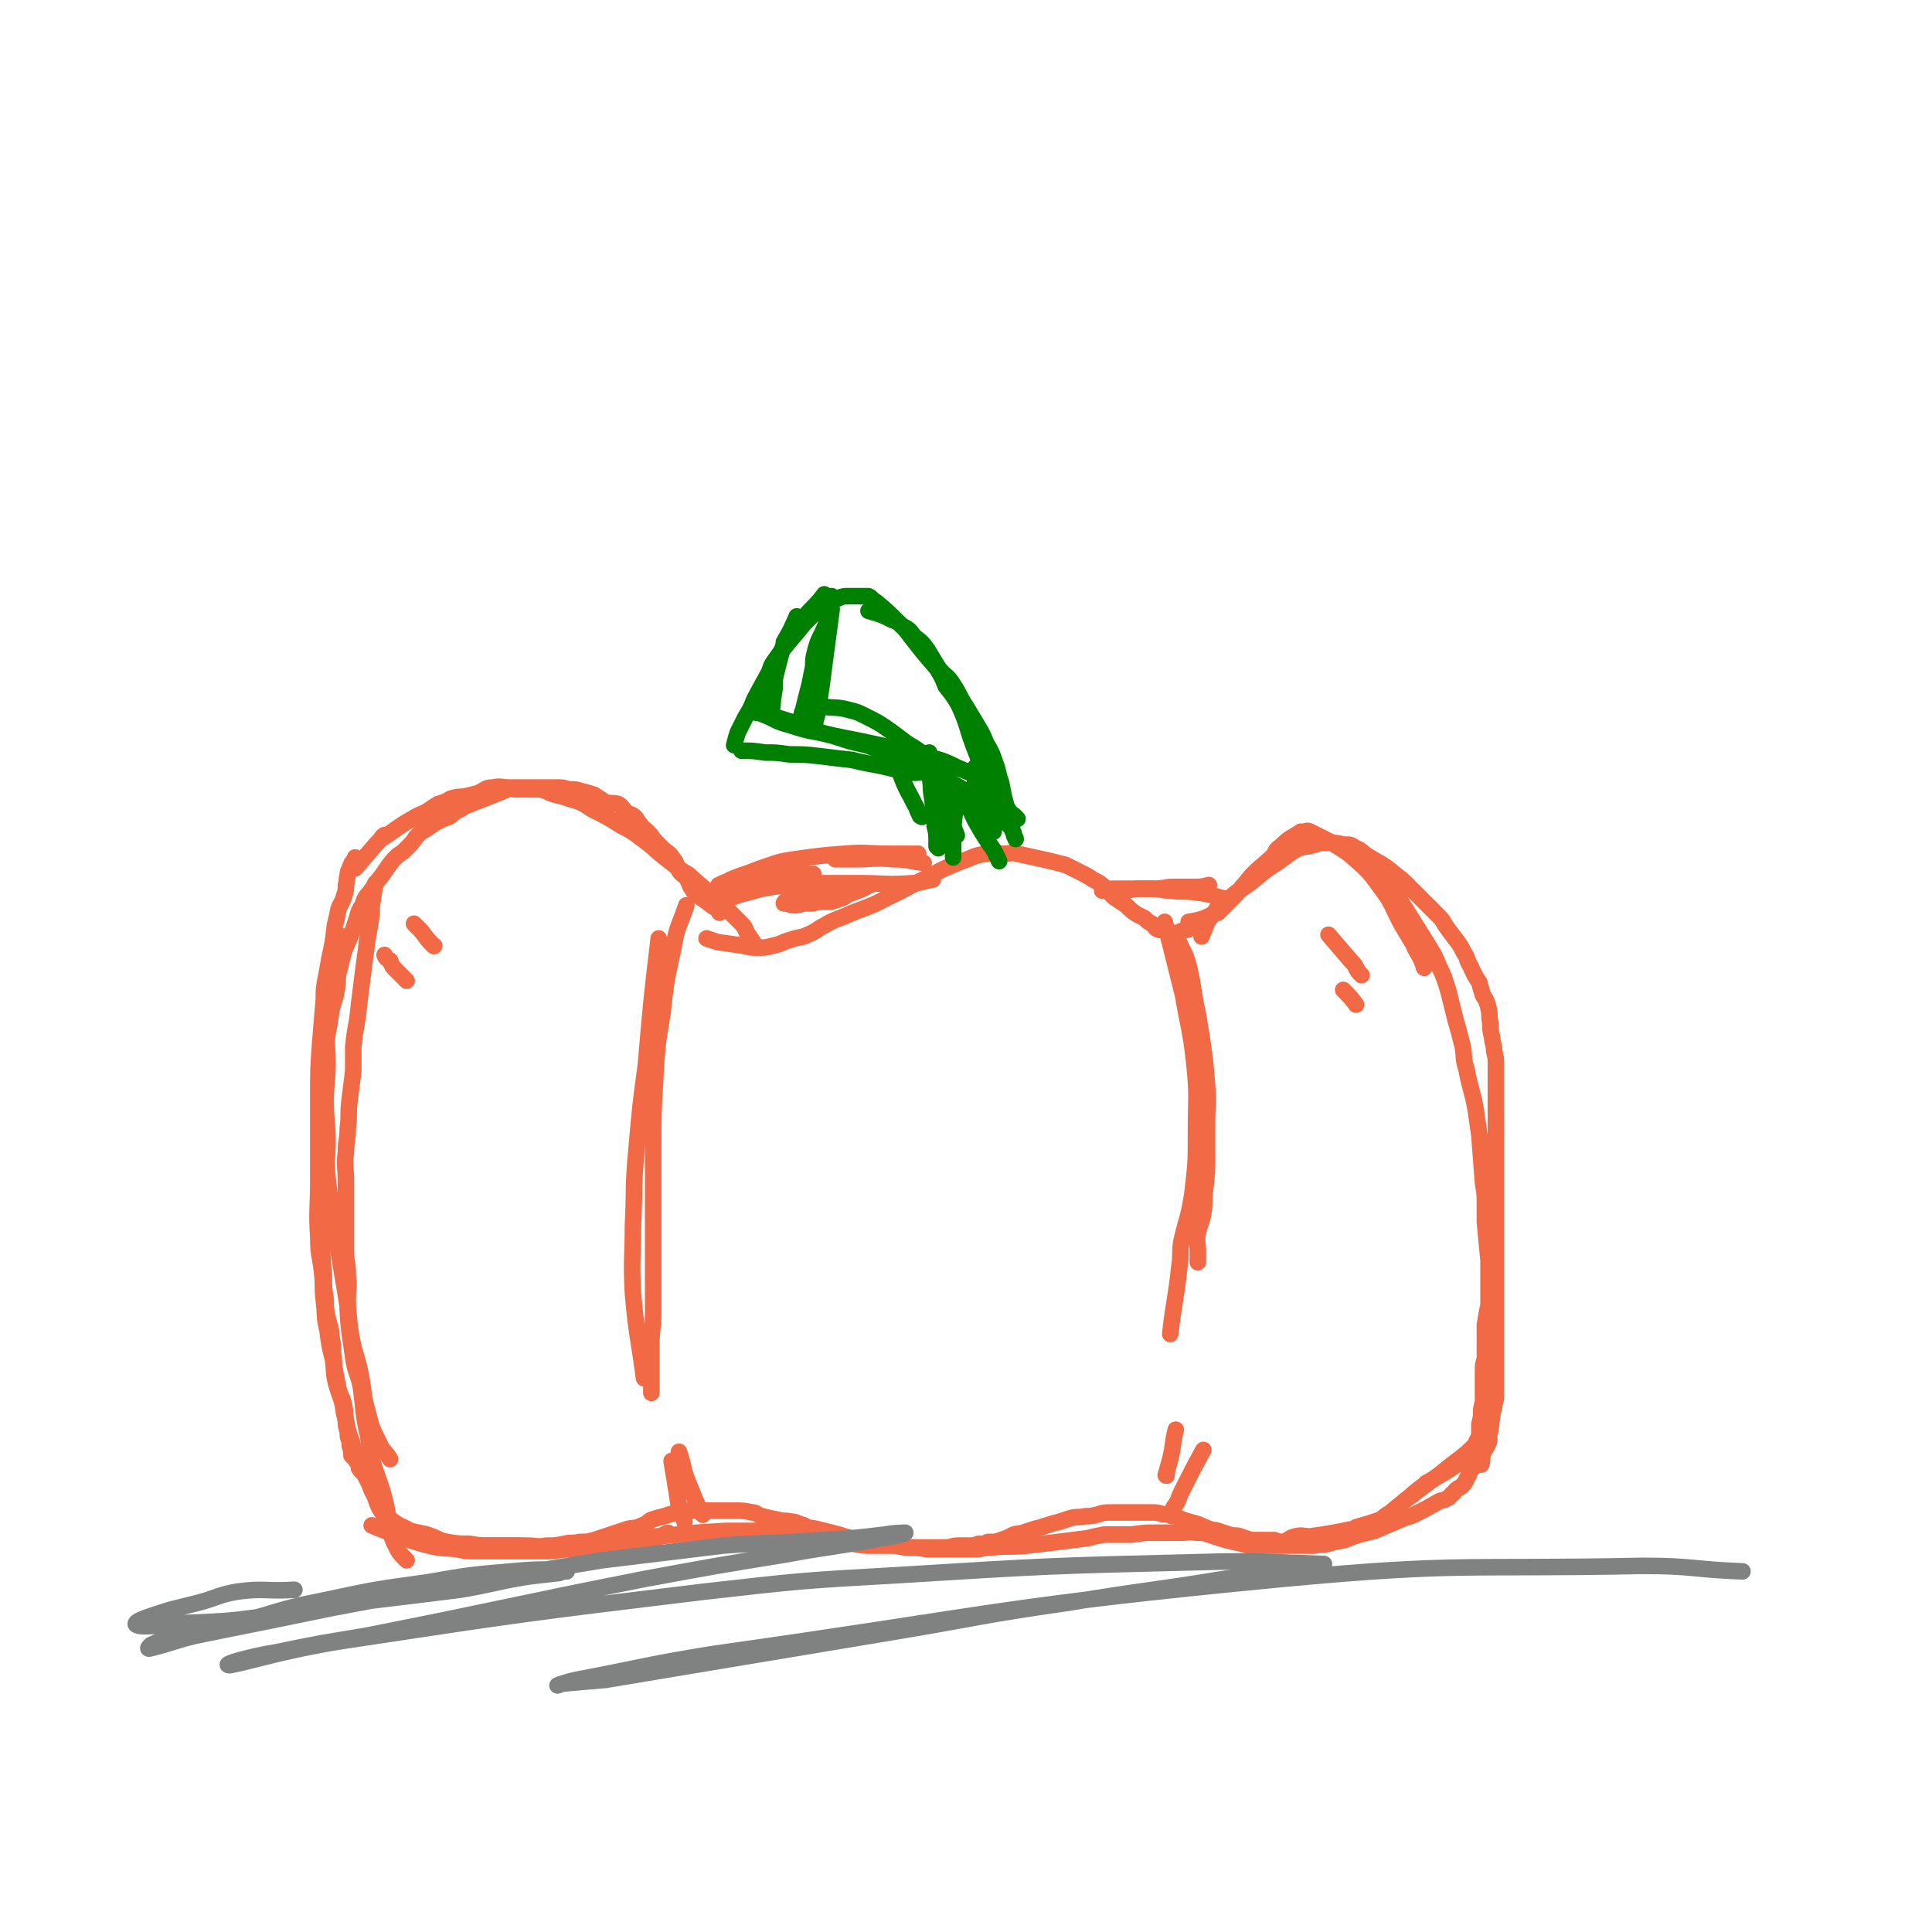 <svg viewBox='0 0 1050 1050' version='1.1' xmlns='http://www.w3.org/2000/svg' xmlns:xlink='http://www.w3.org/1999/xlink'><g fill='none' stroke='rgb(242,105,70)' stroke-width='9' stroke-linecap='round' stroke-linejoin='round'><path d='M318,842c0,0 0,0 0,0 0,0 0,0 0,0 0,0 0,0 0,0 0,0 0,0 0,0 0,0 0,0 0,0 0,0 0,0 0,0 0,0 0,0 0,0 -7,0 -7,0 -14,0 -6,0 -6,-1 -11,-1 -7,0 -7,-1 -13,-1 -7,0 -7,0 -13,0 -6,0 -6,0 -12,-1 -6,0 -6,0 -12,-1 -5,-1 -5,-2 -11,-4 -4,-1 -5,-1 -9,-2 -5,-3 -5,-2 -9,-5 -4,-3 -5,-3 -7,-6 -3,-5 -2,-6 -5,-11 -2,-6 -3,-6 -6,-13 -3,-7 -3,-7 -5,-14 -3,-8 -2,-8 -4,-15 -1,-8 -2,-8 -4,-15 -2,-7 -1,-7 -2,-14 -2,-8 -2,-8 -3,-16 -2,-8 -1,-8 -2,-16 -1,-8 0,-8 -1,-16 -1,-9 -2,-9 -2,-18 -1,-16 0,-16 0,-32 0,-8 0,-8 0,-15 0,-8 0,-8 0,-15 0,-8 0,-8 0,-15 0,-15 0,-15 1,-29 1,-12 1,-12 2,-24 0,-5 0,-6 1,-11 1,-5 1,-5 2,-11 2,-9 2,-9 3,-18 1,-4 1,-4 2,-9 1,-3 2,-3 3,-7 1,-3 1,-3 1,-6 1,-3 0,-3 1,-5 0,-2 0,-2 1,-4 1,-3 1,-3 3,-5 0,-1 0,-1 0,-1 '/><path d='M193,472c0,0 0,0 0,0 0,0 0,0 0,0 0,0 0,0 0,0 0,0 0,0 0,0 0,0 0,0 0,0 0,0 0,0 0,0 0,0 0,0 0,0 8,-9 9,-11 16,-18 0,-1 -3,3 -2,2 7,-4 8,-6 17,-11 3,-2 4,-2 8,-4 3,-2 3,-2 6,-4 3,-1 4,-1 7,-3 4,-1 4,-1 7,-1 4,-1 4,-1 8,-2 4,-2 4,-3 8,-3 4,-1 4,0 9,0 2,0 2,0 4,0 3,0 3,0 7,0 3,0 3,0 6,0 4,0 4,0 8,0 4,0 4,0 7,1 4,0 4,0 7,1 4,1 4,1 7,2 3,2 3,2 6,4 3,1 4,0 7,1 2,1 2,2 4,4 2,2 3,1 5,3 2,2 1,2 3,4 2,3 2,2 4,4 3,3 2,3 5,6 2,2 2,2 4,4 3,2 3,2 5,5 2,2 1,3 3,6 1,2 2,2 4,4 2,3 1,3 3,6 2,3 2,3 5,5 3,2 3,2 7,5 1,0 1,0 2,1 1,1 0,1 1,2 '/><path d='M384,510c0,0 0,0 0,0 0,0 0,0 0,0 0,0 0,0 0,0 0,0 0,0 0,0 0,0 0,0 0,0 0,0 0,0 0,0 0,0 0,0 0,0 3,1 3,1 6,2 7,1 7,1 14,2 4,1 4,1 8,1 4,0 4,0 8,-1 5,-1 5,-2 9,-3 5,-2 6,-1 10,-3 5,-2 5,-3 9,-5 5,-3 6,-3 11,-5 11,-5 12,-4 23,-10 11,-5 11,-6 22,-11 9,-5 9,-5 19,-9 6,-2 6,-3 13,-4 5,-1 5,0 10,0 3,0 3,-1 7,0 9,2 9,2 18,4 4,1 4,1 8,2 4,2 4,2 8,4 4,2 4,2 7,4 4,2 4,2 7,5 3,2 2,3 5,5 3,2 3,2 6,4 3,3 3,3 6,5 2,1 2,1 4,2 2,2 2,2 4,3 2,1 1,2 3,3 2,1 3,0 5,1 1,0 1,1 2,1 1,0 1,0 3,0 2,0 2,0 3,-1 3,-1 3,0 5,-2 3,-1 2,-1 5,-2 2,-2 2,-2 5,-4 2,-1 2,-1 5,-2 3,-3 3,-3 6,-6 4,-4 4,-4 7,-8 3,-3 3,-4 6,-7 5,-5 6,-5 11,-10 2,-3 1,-3 4,-5 5,-5 5,-4 11,-8 1,0 1,0 2,0 1,0 1,-1 3,0 6,3 6,3 12,6 4,3 5,3 9,6 9,8 10,8 17,18 7,9 6,10 12,21 3,5 3,5 6,10 2,5 3,5 5,10 1,1 0,1 1,3 '/><path d='M390,491c0,0 0,0 0,0 0,0 0,0 0,0 0,0 0,0 0,0 0,0 0,0 0,0 0,0 0,0 0,0 0,0 0,0 0,0 0,0 0,0 0,0 0,0 0,0 0,0 9,-3 8,-4 17,-6 7,-2 7,-2 13,-3 8,-1 8,-1 15,-2 7,0 8,0 15,0 9,0 9,0 17,0 14,0 14,1 29,0 5,0 5,-1 11,-2 '/><path d='M606,485c0,0 0,0 0,0 0,0 0,0 0,0 0,0 0,0 0,0 0,0 0,0 0,0 0,0 0,0 0,0 0,0 0,0 0,0 0,0 0,0 0,0 0,0 0,0 0,0 6,-1 6,-1 12,-2 5,0 5,0 9,0 6,0 6,-1 11,-1 6,0 6,0 11,0 4,0 4,0 8,-1 '/><path d='M735,465c0,0 0,0 0,0 0,0 0,0 0,0 0,0 0,0 0,0 0,0 0,0 0,0 5,3 5,3 10,7 3,2 4,2 7,5 8,10 8,11 15,22 5,8 5,8 10,16 3,5 3,5 5,10 3,6 3,7 5,13 2,8 2,8 4,16 2,7 2,7 4,15 1,6 0,6 2,12 2,11 3,11 5,22 1,7 1,7 2,14 1,13 1,13 2,26 1,6 1,6 1,11 0,5 0,5 0,10 1,11 1,11 2,21 0,6 0,6 0,12 0,6 0,6 0,12 -1,5 -1,5 -2,11 0,5 0,5 0,10 0,3 0,3 0,7 0,3 -1,3 -1,7 0,5 0,5 0,9 0,4 0,4 0,7 0,4 -1,4 -1,7 0,3 0,3 -1,7 0,3 0,3 0,6 -1,3 -2,3 -2,6 -1,3 -1,3 -1,5 0,3 1,3 0,6 0,1 -1,1 -2,2 -1,1 0,2 -1,3 -1,2 -1,2 -2,4 -1,1 -1,1 -2,2 -1,1 -1,0 -3,2 -1,1 0,1 -2,2 -1,1 -1,2 -2,2 -3,2 -3,1 -5,2 -7,4 -7,4 -13,7 -4,2 -4,1 -8,3 -7,3 -7,3 -14,6 -4,1 -4,1 -8,2 -7,2 -6,3 -14,4 -5,2 -6,1 -11,2 -3,0 -3,0 -6,0 -6,0 -6,0 -13,0 -6,0 -6,0 -13,0 -3,0 -4,0 -7,-1 -9,-2 -9,-2 -18,-5 -3,-1 -3,-1 -7,-1 -4,-1 -4,0 -8,0 -7,0 -7,0 -14,0 -6,0 -6,0 -13,1 -8,0 -8,0 -15,0 -5,1 -5,1 -9,2 -8,1 -8,1 -16,2 -8,1 -8,1 -17,2 -9,1 -9,0 -19,1 -5,0 -5,1 -9,1 -4,0 -4,0 -8,0 -4,0 -4,0 -9,0 -5,0 -5,0 -9,0 -6,-1 -6,-1 -11,-1 -4,0 -4,-1 -8,-1 -6,0 -6,0 -11,0 -5,0 -5,0 -10,-1 -6,-1 -6,-1 -11,-2 -5,0 -5,0 -10,-1 -4,-1 -4,-2 -9,-3 -5,0 -5,0 -10,0 -9,-1 -9,-1 -19,-1 -5,0 -5,0 -10,0 -18,1 -18,1 -36,3 -5,0 -5,0 -10,1 -2,1 -2,1 -5,1 0,0 0,0 0,0 -1,0 0,0 0,0 '/><path d='M358,510c0,0 0,0 0,0 0,0 0,0 0,0 0,0 0,0 0,0 -4,34 -4,34 -7,69 -3,22 -3,22 -5,45 -2,21 -1,21 -2,42 0,18 -1,18 0,37 2,23 3,23 6,46 '/><path d='M633,501c0,0 0,0 0,0 0,0 0,0 0,0 0,0 0,0 0,0 5,20 5,20 10,40 3,18 4,18 6,36 2,19 1,19 1,38 0,17 0,17 -2,34 -2,13 -3,13 -6,26 -1,7 0,7 -1,13 -2,19 -3,19 -5,37 '/><path d='M373,492c0,0 0,0 0,0 0,0 0,0 0,0 0,0 0,0 0,0 0,0 0,0 0,0 0,0 0,0 0,0 -4,12 -5,11 -7,23 -4,18 -4,18 -6,36 -3,18 -3,18 -4,37 -1,17 -1,17 -1,34 0,18 0,18 0,36 0,16 0,16 0,31 0,13 0,13 0,25 0,8 -1,8 -1,17 0,7 0,7 0,15 0,5 0,5 0,10 0,1 0,1 0,1 '/><path d='M640,510c0,0 0,0 0,0 0,0 0,0 0,0 0,0 0,0 0,0 0,0 0,0 0,0 0,0 0,0 0,0 0,0 0,0 0,0 0,0 0,0 0,0 0,0 0,0 0,0 3,8 4,7 6,15 3,12 2,13 5,26 1,6 1,6 2,12 2,14 2,14 3,27 1,10 0,10 0,20 0,9 0,9 0,18 0,9 0,9 -1,18 -1,7 0,7 -1,13 -1,6 -2,6 -3,11 -1,5 0,5 0,9 0,2 0,2 0,5 0,1 0,1 0,2 0,0 0,-1 0,-1 '/><path d='M410,513c0,0 0,0 0,0 0,0 0,0 0,0 0,0 0,0 0,0 0,0 0,0 0,0 0,0 0,0 0,0 0,0 0,0 0,0 0,0 0,0 0,0 0,0 0,0 0,0 0,0 0,0 0,0 0,0 0,0 0,0 -2,-3 -2,-3 -4,-6 -1,-2 -1,-3 -3,-5 -3,-3 -3,-3 -6,-6 -3,-3 -3,-3 -6,-6 -7,-6 -7,-6 -15,-13 -3,-3 -3,-2 -7,-5 -8,-6 -8,-6 -16,-13 -4,-3 -4,-3 -8,-6 -3,-2 -3,-2 -7,-4 -8,-5 -8,-5 -16,-9 -6,-4 -6,-4 -13,-6 -5,-2 -5,-1 -10,-3 -2,-1 -2,-1 -5,-2 -2,0 -2,0 -4,0 -5,0 -5,0 -10,0 -2,0 -2,-1 -4,0 -3,1 -2,1 -5,2 -5,2 -5,2 -10,4 -3,1 -3,1 -5,2 -3,1 -3,1 -6,3 -3,1 -3,2 -6,4 -3,1 -3,1 -7,3 -3,2 -3,2 -6,4 -2,1 -2,1 -4,3 -2,2 -2,3 -4,5 -2,2 -2,2 -4,4 -3,2 -3,2 -5,4 -5,6 -4,6 -9,12 -2,3 -2,3 -4,6 -3,3 -3,4 -4,7 -2,3 -2,3 -3,7 -1,3 -1,3 -2,6 -4,10 -5,10 -7,20 -2,6 -1,6 -2,13 -1,6 -2,6 -3,12 -2,14 -3,14 -4,28 -1,14 0,14 -1,28 0,7 -1,7 -1,13 0,12 0,12 0,24 0,13 0,13 1,26 0,12 0,12 1,24 0,7 0,7 1,13 0,5 0,5 1,10 1,5 2,5 2,10 1,5 1,5 1,10 1,4 0,5 1,9 1,5 1,5 2,10 1,4 2,4 3,9 1,4 0,4 1,8 0,3 0,3 1,6 0,3 0,3 1,5 0,3 0,3 1,5 0,1 0,1 0,3 1,1 1,1 2,2 1,2 2,2 3,4 0,0 -1,0 -1,0 0,1 0,1 1,2 0,1 1,0 1,1 '/><path d='M653,509c0,0 0,0 0,0 0,0 0,0 0,0 0,0 0,0 0,0 0,0 0,0 0,0 0,0 0,0 0,0 0,0 0,0 0,0 0,0 0,0 0,0 0,0 0,0 0,0 0,0 0,0 0,0 2,-5 3,-7 4,-11 0,0 -2,4 -1,3 2,-2 3,-4 6,-8 5,-4 5,-4 10,-8 3,-2 3,-2 6,-4 8,-6 8,-7 16,-12 6,-4 6,-5 12,-8 3,-1 3,-1 5,-1 4,-1 4,-1 7,-2 2,0 2,0 4,0 4,0 4,0 8,1 4,0 4,0 7,2 3,1 3,2 6,4 8,5 8,4 15,10 4,3 4,3 8,7 4,4 4,4 8,8 4,4 4,4 8,8 3,3 2,3 5,7 3,4 3,4 6,8 2,3 2,4 4,7 1,4 2,4 3,7 2,4 2,4 4,7 1,4 1,4 2,7 2,3 2,3 3,7 1,4 0,4 1,8 0,4 0,4 1,8 0,3 1,3 1,7 1,4 1,4 1,8 0,3 0,3 0,7 0,3 0,3 0,7 0,3 0,3 0,6 0,4 0,4 0,8 0,4 0,4 0,9 0,5 0,5 0,10 0,5 0,5 0,10 0,10 0,10 0,19 0,5 0,5 0,10 0,8 0,8 0,17 0,9 0,9 0,18 0,4 0,4 0,8 0,5 0,5 0,10 0,4 0,4 0,8 0,4 0,4 0,8 0,4 0,4 0,8 0,3 0,3 0,7 0,3 0,3 0,6 0,2 0,2 0,4 0,3 -1,3 -1,6 -1,3 -1,3 -1,5 -1,3 0,3 -1,6 0,2 0,2 -1,4 0,2 1,2 0,4 -1,3 -2,3 -3,6 -1,3 0,3 -1,6 '/><path d='M202,829c0,0 0,0 0,0 0,0 0,0 0,0 0,0 0,0 0,0 0,0 0,0 0,0 0,0 0,0 0,0 0,0 0,0 0,0 9,4 11,4 18,7 1,0 -4,-1 -3,-1 6,2 8,3 16,5 8,2 8,1 16,2 4,1 4,1 8,1 4,0 4,0 8,0 3,0 3,0 6,0 4,0 4,0 7,0 3,0 3,0 7,0 3,0 3,0 6,0 4,0 4,0 8,0 11,-1 11,-2 23,-3 5,0 5,1 11,0 10,-1 10,0 20,-3 5,-1 5,-2 10,-4 '/><path d='M750,826c0,0 0,0 0,0 0,0 0,0 0,0 0,0 0,0 0,0 0,0 0,0 0,0 0,0 0,0 0,0 0,0 0,0 0,0 0,0 0,0 0,0 -6,2 -6,2 -13,4 -1,1 -1,1 -2,1 -5,1 -5,1 -10,2 -6,1 -6,1 -13,2 -4,0 -4,-1 -8,0 -4,1 -3,2 -7,3 -3,0 -3,-1 -5,-1 -3,0 -3,0 -6,0 -3,0 -3,0 -6,0 -3,-1 -3,-1 -6,-2 -3,-1 -3,0 -6,-1 -3,-1 -3,-1 -6,-2 -3,-1 -3,0 -7,-2 -3,-1 -2,-1 -5,-2 -4,-1 -4,-1 -7,-2 -3,-1 -3,-2 -6,-2 -2,-1 -2,-1 -5,-1 -3,-1 -3,-1 -6,-1 -2,0 -2,0 -5,0 -2,0 -2,0 -5,0 -2,0 -2,0 -5,0 -3,0 -3,0 -7,0 -4,0 -4,0 -7,1 -4,1 -4,1 -7,1 -4,1 -4,0 -8,1 -3,1 -3,1 -6,2 -4,1 -4,1 -7,2 -3,1 -3,1 -7,2 -3,1 -3,1 -6,2 -3,1 -4,0 -7,2 -2,1 -2,1 -5,2 -3,1 -3,1 -7,1 -2,1 -2,1 -5,1 -3,1 -3,1 -6,1 -2,0 -2,0 -5,0 -4,0 -4,1 -7,1 -2,0 -2,0 -5,0 -2,0 -2,0 -3,0 -6,0 -6,0 -11,0 -3,0 -3,-1 -5,-1 -7,-1 -7,0 -13,-1 -3,0 -3,0 -5,-1 -6,-1 -6,-1 -13,-3 -3,-1 -3,-1 -7,-2 -4,-1 -4,-1 -8,-2 -4,-1 -4,0 -7,-2 -4,-1 -4,-2 -7,-2 -4,-1 -4,0 -7,-1 -5,-1 -5,-1 -9,-2 -3,-1 -3,-2 -5,-2 -5,-1 -5,-1 -9,-1 -3,0 -3,0 -6,0 -3,0 -3,0 -6,0 -4,0 -4,0 -9,0 -2,0 -2,0 -5,0 -3,0 -3,1 -6,1 -4,1 -4,1 -7,2 -4,1 -4,1 -7,2 -2,1 -2,2 -5,3 -4,2 -4,1 -8,2 -3,1 -3,1 -6,2 -3,1 -3,1 -6,2 -3,1 -3,1 -6,2 -4,1 -4,1 -8,1 -4,1 -4,0 -8,1 -5,1 -5,1 -10,1 -5,1 -5,0 -11,0 -5,0 -5,0 -11,0 -6,0 -6,0 -11,0 -5,0 -5,0 -9,0 -2,0 -2,0 -4,0 '/><path d='M369,789c0,0 0,0 0,0 0,0 0,0 0,0 0,0 0,0 0,0 0,0 0,0 0,0 0,0 0,0 0,0 3,9 2,10 6,19 3,8 4,10 7,15 0,1 0,-1 -1,-2 '/><path d='M365,794c0,0 0,0 0,0 0,0 0,0 0,0 0,0 0,0 0,0 0,0 0,0 0,0 0,0 0,0 0,0 0,0 0,0 0,0 0,0 0,0 0,0 2,12 2,12 4,25 1,4 2,4 3,8 '/><path d='M639,777c0,0 0,0 0,0 -2,8 -1,8 -3,16 -1,4 -2,6 -2,9 -1,0 0,-1 0,-2 '/><path d='M654,788c0,0 0,0 0,0 -6,11 -6,11 -12,23 -2,4 -1,4 -4,8 -1,2 -1,2 -3,4 '/><path d='M204,480c0,0 0,0 0,0 0,0 0,0 0,0 0,0 0,0 0,0 0,0 0,0 0,0 -1,6 -1,6 -2,13 0,1 0,1 0,3 -1,10 -2,10 -3,20 -1,7 -1,7 -2,15 -1,8 -1,8 -2,16 -1,11 -2,11 -3,22 0,6 0,6 0,13 -1,8 -1,8 -2,16 -1,8 0,8 -1,15 0,7 -1,7 -1,13 -1,8 0,8 0,16 0,6 0,6 0,12 0,6 0,6 0,12 0,7 0,7 0,14 0,6 1,6 1,13 1,7 0,7 0,13 0,9 0,9 1,18 1,7 1,7 2,14 1,7 2,7 4,15 2,14 1,14 4,27 1,7 1,7 2,13 4,13 5,13 8,26 1,6 1,6 2,12 1,5 1,5 3,9 2,4 2,4 5,7 0,0 0,0 1,1 '/><path d='M187,509c0,0 0,0 0,0 0,0 0,0 0,0 0,0 0,0 0,0 0,0 0,0 0,0 -2,6 -2,6 -4,13 -1,6 -1,6 -2,13 -2,11 -3,11 -3,22 -1,11 0,11 0,21 0,10 -1,10 -1,21 0,10 1,10 1,21 0,10 -1,10 0,20 1,9 1,9 3,19 1,11 1,11 3,21 2,12 2,12 4,24 2,11 1,11 3,23 2,10 3,10 5,20 2,10 1,11 4,21 2,8 2,8 6,16 2,5 3,4 6,9 '/><path d='M426,491c0,0 0,0 0,0 0,0 0,0 0,0 0,0 0,0 0,0 0,0 0,0 0,0 0,0 0,0 0,0 0,0 0,0 0,0 0,0 0,0 0,0 0,0 0,0 0,0 3,0 3,1 6,1 3,0 3,-1 6,-1 4,0 4,0 7,-1 3,0 3,0 7,0 3,-1 3,-1 6,-2 3,-2 3,-2 6,-3 2,-1 3,-1 5,-2 2,-1 2,-1 3,-2 0,0 0,0 1,0 0,0 0,0 0,0 0,0 0,0 0,0 0,0 0,0 0,0 -1,0 -1,0 -2,0 -4,1 -4,1 -7,1 -5,1 -5,1 -10,2 -6,1 -6,1 -11,2 -7,1 -7,1 -13,3 -2,0 -4,1 -4,2 0,0 1,-1 3,-1 3,0 3,0 6,-1 2,0 2,0 5,-1 '/><path d='M657,498c0,0 0,0 0,0 0,0 0,0 0,0 -5,2 -5,2 -11,3 0,0 0,0 0,0 0,0 0,0 0,0 '/><path d='M442,475c0,0 0,0 0,0 0,0 0,0 0,0 0,0 0,0 0,0 0,0 0,0 0,0 0,0 0,0 0,0 -8,0 -8,0 -17,0 0,0 0,0 0,0 -11,2 -11,3 -22,5 -4,1 -4,0 -8,1 -3,0 -3,0 -5,1 0,0 0,0 0,0 0,0 0,0 0,0 0,0 0,0 0,0 0,0 0,0 0,0 1,-1 0,-1 1,-1 3,-2 3,-1 6,-3 5,-2 5,-2 11,-4 5,-2 5,-2 11,-4 6,-2 6,-2 13,-3 14,-2 14,-2 27,-3 12,-1 12,0 25,0 4,0 4,0 9,0 3,0 3,0 6,0 '/><path d='M668,489c0,0 0,0 0,0 0,0 0,0 0,0 0,0 0,0 0,0 0,0 0,0 0,0 0,0 0,0 0,0 0,0 0,0 0,0 0,0 0,0 0,0 0,0 0,0 0,0 -9,-2 -9,-3 -18,-4 -7,-1 -7,0 -14,-1 -5,0 -5,-1 -11,-1 -5,0 -5,0 -11,0 -4,0 -4,0 -8,0 -3,0 -3,0 -6,1 0,0 0,0 -1,0 '/><path d='M502,469c0,0 0,0 0,0 0,0 0,0 0,0 0,0 0,0 0,0 0,0 0,0 0,0 0,0 0,0 0,0 0,0 0,0 0,0 0,0 0,0 0,0 -8,-1 -8,-2 -16,-2 -11,-1 -11,0 -22,0 -5,0 -5,0 -10,0 0,0 0,0 0,0 '/><path d='M722,508c0,0 0,0 0,0 0,0 0,0 0,0 0,0 0,0 0,0 0,0 0,0 0,0 0,0 0,0 0,0 0,0 0,0 0,0 0,0 0,0 0,0 6,7 6,7 12,14 2,2 2,2 3,4 1,2 1,2 3,4 0,0 0,0 0,0 0,0 0,0 0,0 '/><path d='M730,538c0,0 0,0 0,0 0,0 0,0 0,0 0,0 0,0 0,0 0,0 0,0 0,0 0,0 0,0 0,0 0,0 0,0 0,0 0,0 0,0 0,0 0,0 0,0 0,0 4,4 4,4 7,8 '/><path d='M225,502c0,0 0,0 0,0 0,0 0,0 0,0 0,0 0,0 0,0 0,0 0,0 0,0 0,0 0,0 0,0 0,0 0,0 0,0 0,0 0,0 0,0 0,0 0,0 0,0 0,0 0,0 0,0 0,0 0,0 0,0 0,0 0,0 0,0 0,0 0,0 0,0 0,0 0,0 0,0 2,2 2,2 4,4 3,4 5,7 7,8 0,1 -2,-2 -4,-4 0,0 0,0 0,0 '/><path d='M209,519c0,0 0,0 0,0 0,0 0,0 0,0 0,0 0,0 0,0 0,0 0,0 0,0 0,0 0,0 0,0 0,0 0,0 0,0 0,0 0,0 0,0 0,0 0,0 0,0 1,2 1,2 3,3 1,3 1,3 3,5 3,3 3,3 6,6 '/><path d='M804,783c0,0 0,0 0,0 -7,7 -7,7 -15,13 -11,9 -16,12 -22,17 -2,1 8,-7 6,-5 -9,7 -21,17 -28,23 -3,1 4,-4 9,-8 '/><path d='M796,793c0,0 0,0 0,0 0,0 0,0 0,0 0,0 0,0 0,0 -10,7 -10,7 -21,13 '/></g>
<g fill='none' stroke='rgb(128,130,130)' stroke-width='9' stroke-linecap='round' stroke-linejoin='round'><path d='M160,864c0,0 0,0 0,0 0,0 0,0 0,0 -16,1 -16,-1 -31,1 -11,2 -10,3 -21,6 -8,2 -8,2 -16,4 -9,3 -20,6 -18,8 3,2 14,0 28,-1 23,-1 23,-1 45,-4 27,-3 27,-4 54,-8 25,-3 25,-3 49,-6 18,-3 18,-4 36,-7 8,-1 8,-1 17,-2 2,0 2,-1 4,-1 0,0 1,0 1,0 -3,0 -3,-1 -6,-1 -12,0 -12,0 -24,1 -23,2 -23,2 -46,6 -29,4 -29,4 -57,10 -26,5 -25,7 -51,13 -15,4 -16,3 -31,7 -6,1 -6,2 -11,4 -1,1 -2,2 -1,2 13,-3 15,-5 30,-8 35,-7 35,-7 69,-14 37,-7 37,-7 75,-14 36,-6 36,-6 72,-12 33,-4 33,-4 66,-8 26,-2 27,-1 53,-3 18,-1 18,-1 35,-3 5,-1 11,-1 11,-1 -1,1 -6,2 -13,3 -26,5 -26,4 -53,9 -37,6 -37,6 -75,13 -76,15 -76,16 -152,31 -24,4 -25,4 -49,9 -13,2 -31,7 -25,7 11,-2 29,-8 60,-13 99,-15 99,-15 198,-27 53,-6 53,-6 106,-9 81,-5 81,-5 162,-7 34,-1 38,0 68,1 2,0 -2,0 -3,1 -25,4 -25,4 -50,7 -43,7 -43,6 -85,13 -49,7 -48,8 -96,16 -78,13 -78,13 -156,26 -12,1 -12,1 -23,2 -1,0 -3,1 -3,1 3,-1 5,-2 10,-3 37,-7 37,-8 74,-14 156,-22 155,-26 311,-41 97,-9 98,-5 195,-7 27,0 27,2 54,3 '/></g>
<g fill='none' stroke='rgb(0,128,0)' stroke-width='9' stroke-linecap='round' stroke-linejoin='round'><path d='M540,452c0,0 0,0 0,0 0,0 0,0 0,0 0,0 0,0 0,0 0,0 0,0 0,0 0,0 0,0 0,0 0,0 0,0 0,0 0,0 0,0 0,0 0,0 0,0 0,0 0,0 0,0 0,0 0,-2 0,-2 0,-3 -1,-3 -1,-3 -1,-5 0,-6 0,-6 0,-11 -1,-4 -1,-4 -2,-8 -2,-4 -2,-4 -4,-9 -2,-6 -2,-6 -4,-11 -4,-11 -3,-11 -8,-22 -3,-5 -3,-5 -7,-10 -2,-5 -2,-5 -5,-10 -7,-8 -7,-8 -14,-17 -3,-4 -3,-4 -7,-8 -6,-6 -6,-6 -12,-11 -2,-1 -2,-2 -4,-3 -3,0 -3,0 -6,0 -2,0 -2,0 -5,0 -2,0 -3,0 -5,1 -3,1 -3,1 -6,3 '/><path d='M452,324c0,0 0,0 0,0 0,0 0,0 0,0 0,0 0,0 0,0 0,0 0,0 0,0 0,0 0,0 0,0 0,0 0,0 0,0 0,0 0,0 0,0 0,0 0,0 0,0 -3,3 -3,3 -6,6 -5,5 -5,5 -9,9 0,0 0,0 0,0 -8,10 -9,10 -16,20 -3,4 -2,5 -4,9 -2,4 -2,4 -4,8 -1,3 -1,3 -2,6 0,2 0,2 -1,4 0,0 0,0 0,1 2,1 2,0 4,1 8,3 7,4 15,6 12,4 12,3 25,6 25,5 25,5 49,11 8,2 9,2 17,6 9,4 9,3 18,9 4,2 4,3 7,7 2,3 1,4 3,7 2,3 3,3 5,5 0,0 -1,-1 -2,-2 '/><path d='M543,468c0,0 0,0 0,0 0,0 0,0 0,0 0,0 0,0 0,0 0,0 0,0 0,0 0,0 0,0 0,0 0,0 0,0 0,0 0,0 0,0 0,0 0,0 0,0 0,0 0,0 0,0 0,0 -2,-4 -2,-5 -5,-9 -4,-6 -4,-6 -8,-13 -2,-4 -2,-5 -5,-9 -3,-5 -3,-5 -7,-9 -4,-5 -4,-5 -7,-9 -4,-5 -4,-5 -9,-9 -4,-3 -4,-3 -9,-6 -4,-3 -4,-3 -8,-6 -7,-5 -7,-5 -15,-9 -4,-2 -4,-2 -8,-3 -7,-2 -8,-1 -15,-2 -3,0 -3,0 -5,0 '/><path d='M449,339c0,0 0,0 0,0 0,0 0,0 0,0 0,0 0,0 0,0 0,0 0,0 0,0 0,0 0,0 0,0 0,0 0,0 0,0 -3,8 -4,7 -6,15 -1,4 -1,4 -1,8 -1,5 -1,5 -2,10 0,0 0,0 0,0 -3,11 -4,17 -6,23 0,1 1,-4 2,-8 '/><path d='M452,331c0,0 0,0 0,0 -2,15 -2,15 -4,30 -1,8 -1,8 -2,15 -1,7 -1,7 -2,13 -1,3 -1,3 -1,6 0,1 0,2 0,2 0,0 0,0 0,-1 '/><path d='M448,323c0,0 0,0 0,0 0,0 0,0 0,0 0,0 0,0 0,0 0,0 0,0 0,0 0,0 0,0 0,0 -6,8 -7,7 -13,15 -5,6 -4,6 -8,13 -2,2 -2,2 -3,4 -7,12 -7,12 -14,25 -2,5 -2,5 -5,10 -2,4 -2,4 -4,8 -1,3 -1,3 -2,7 '/><path d='M433,335c0,0 0,0 0,0 0,0 0,0 0,0 0,0 0,0 0,0 0,0 0,0 0,0 -3,7 -3,7 -7,14 0,1 0,0 0,1 -2,7 -2,7 -4,15 -1,4 -1,4 -1,9 -1,7 -2,12 -2,14 0,1 1,-4 1,-8 '/><path d='M413,387c0,0 0,0 0,0 0,0 0,0 0,0 0,0 0,0 0,0 0,0 0,0 0,0 0,0 0,0 0,0 0,0 0,0 0,0 0,0 0,0 0,0 13,4 13,4 25,8 8,3 7,3 15,5 9,3 9,3 18,5 8,3 8,3 16,6 7,3 7,3 14,7 7,3 7,3 13,6 6,3 6,3 11,6 3,2 3,2 7,5 3,2 2,2 5,5 7,5 7,5 13,10 '/><path d='M472,332c0,0 0,0 0,0 7,2 7,2 13,5 3,1 3,1 5,3 4,2 4,2 7,6 4,3 4,3 7,7 3,5 3,5 6,10 4,5 5,4 8,9 4,6 3,6 7,12 3,5 3,5 6,10 3,5 3,5 5,10 3,5 3,5 5,11 2,5 1,5 3,10 1,5 1,5 2,10 1,4 1,4 2,7 1,4 1,4 2,8 0,1 0,1 1,3 0,2 1,2 1,3 '/><path d='M530,417c0,0 0,0 0,0 0,0 0,0 0,0 0,0 0,0 0,0 0,0 0,0 0,0 0,0 0,0 0,0 0,0 0,0 0,0 1,6 1,6 2,13 1,6 1,7 2,13 1,1 2,1 2,0 0,0 0,0 0,0 '/><path d='M530,424c0,0 0,0 0,0 0,0 0,0 0,0 0,0 0,0 0,0 0,0 0,0 0,0 0,0 0,0 0,0 -1,8 -1,8 -2,16 0,0 0,0 0,0 '/><path d='M520,432c0,0 0,0 0,0 0,0 0,0 0,0 0,0 0,0 0,0 -1,9 -1,9 -2,18 0,8 0,8 0,16 0,0 0,0 0,0 0,0 0,0 0,0 '/><path d='M507,418c0,0 0,0 0,0 3,10 3,10 6,20 0,0 0,-1 0,-1 3,8 4,9 7,17 '/><path d='M487,415c0,0 0,0 0,0 0,0 0,0 0,0 4,9 3,9 8,18 1,2 1,2 2,4 2,3 1,3 3,6 0,1 0,0 1,1 '/><path d='M535,429c0,0 0,0 0,0 0,0 0,0 0,0 '/><path d='M505,409c0,0 0,0 0,0 0,0 0,0 0,0 0,0 0,0 0,0 1,10 0,10 1,19 0,5 1,5 1,10 1,6 1,6 1,11 1,4 1,4 1,8 0,1 0,1 0,2 0,0 0,0 0,1 0,0 1,0 1,1 '/><path d='M516,420c0,0 0,0 0,0 0,0 0,0 0,0 0,0 0,0 0,0 0,0 0,0 0,0 0,0 0,0 0,0 0,0 0,0 0,0 0,0 0,0 0,0 -1,10 -1,12 -1,19 0,1 0,-4 0,-3 0,5 0,8 0,15 0,1 0,0 0,0 0,3 0,3 0,6 '/><path d='M403,408c0,0 0,0 0,0 0,0 0,0 0,0 0,0 0,0 0,0 0,0 0,0 0,0 6,0 6,0 13,1 6,0 6,0 13,1 8,0 8,0 17,1 8,1 8,1 17,2 4,1 4,1 9,2 12,2 12,3 24,5 6,0 6,-1 13,-1 '/></g>
</svg>